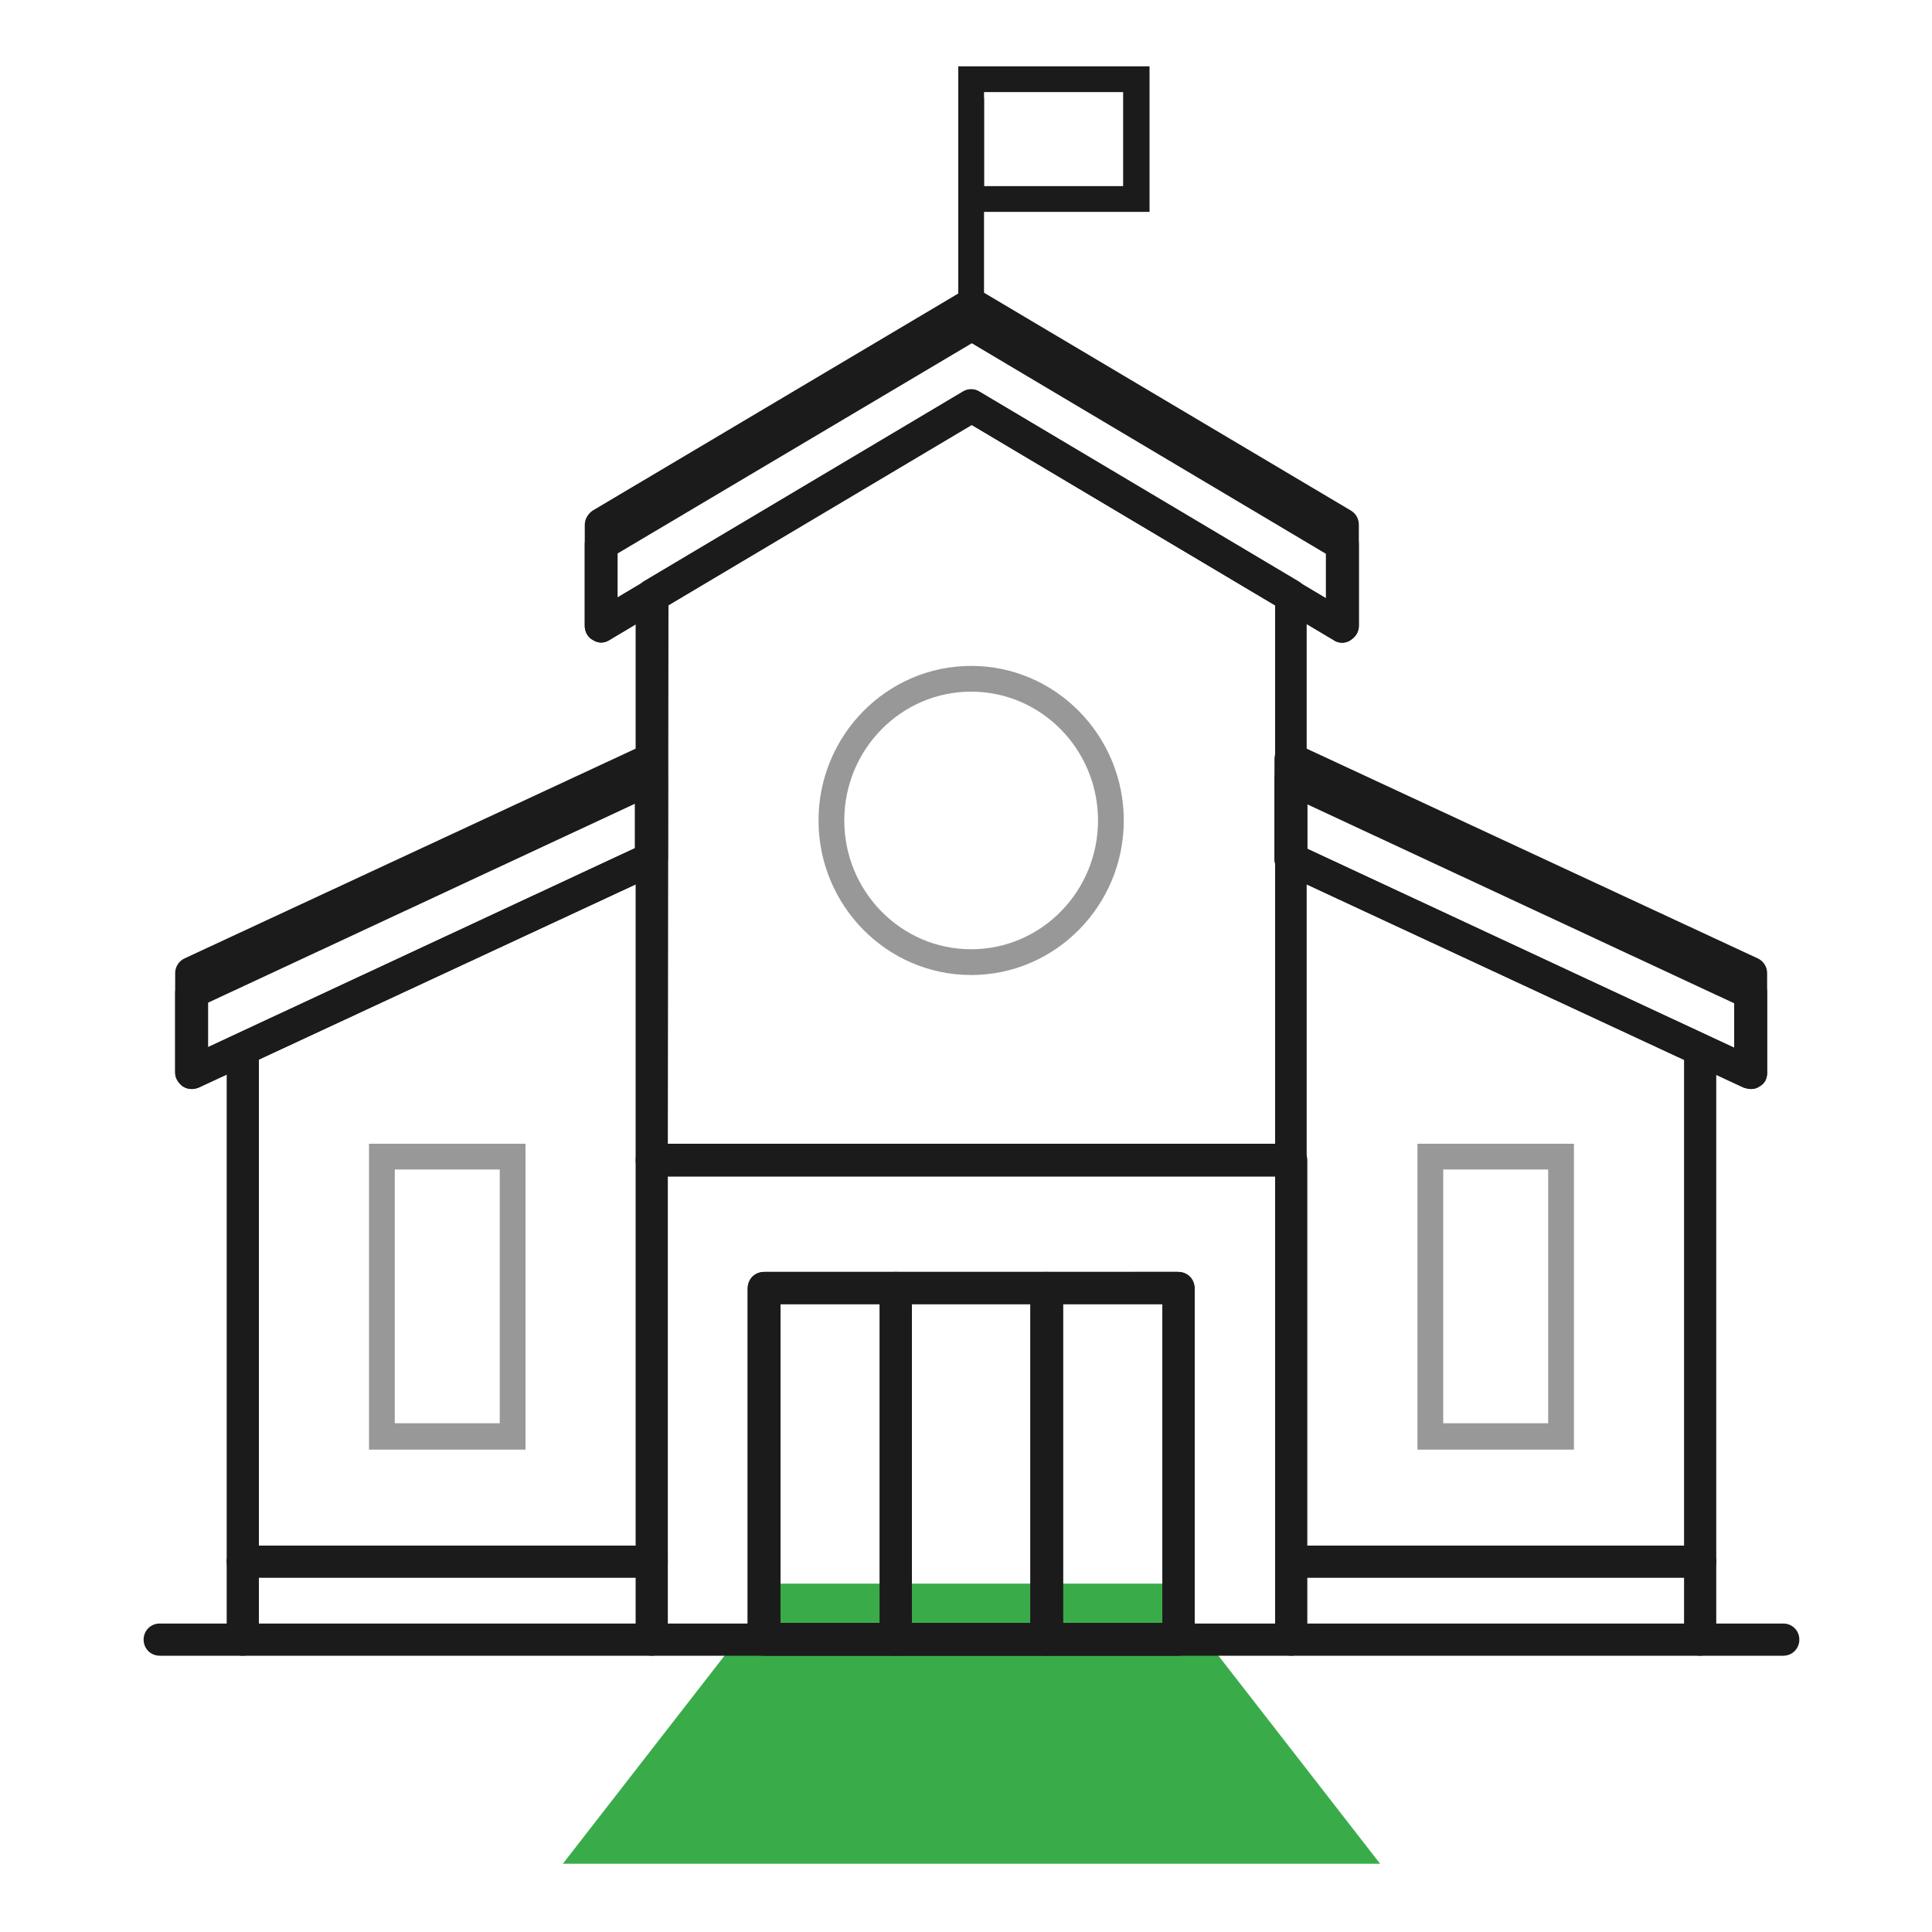 <?xml version="1.0" encoding="utf-8"?>
<!-- Generator: Adobe Illustrator 27.9.0, SVG Export Plug-In . SVG Version: 6.00 Build 0)  -->
<svg version="1.1" id="Layer_1" xmlns="http://www.w3.org/2000/svg" xmlns:xlink="http://www.w3.org/1999/xlink" x="0px" y="0px"
	 viewBox="0 0 300 300" style="enable-background:new 0 0 300 300;" xml:space="preserve">
<style type="text/css">
	.st0{fill:#39AC49;}
	.st1{fill:#1B1B1C;}
	.st2{fill:#989898;}
</style>
<g id="schools">
	<g id="Icons_00000173156823554372565430000005255795972234421427_">
		<polygon class="st0" points="214.3,289.4 87.4,289.4 121.2,245.9 180.5,245.9 		"/>
		<path class="st1" d="M29.8,169.1c-0.5,0-0.9-0.1-1.4-0.4c-0.7-0.5-1.2-1.3-1.2-2.1v-15.5c0-1,0.6-1.9,1.5-2.3l71.4-33.2
			c0.8-0.4,1.7-0.3,2.4,0.2c0.7,0.5,1.2,1.3,1.2,2.1v15.5c0,1-0.6,1.9-1.5,2.3l-71.4,33.2C30.5,169,30.2,169.1,29.8,169.1
			L29.8,169.1z M32.3,152.7v9.9l66.3-30.9v-9.9L32.3,152.7z M101.2,133.4L101.2,133.4L101.2,133.4z"/>
		<path class="st1" d="M29.8,169.1c-0.5,0-0.9-0.1-1.4-0.4c-0.7-0.5-1.2-1.3-1.2-2.1v-12.5c0-1,0.6-1.9,1.5-2.3l71.4-33.2
			c0.8-0.4,1.7-0.3,2.4,0.2c0.7,0.5,1.2,1.3,1.2,2.1v12.5c0,1-0.6,1.9-1.5,2.3l-71.4,33.2C30.5,169,30.2,169.1,29.8,169.1
			L29.8,169.1z M32.3,155.7v6.9l66.3-30.9v-6.9L32.3,155.7z M101.2,133.4L101.2,133.4L101.2,133.4z"/>
		<path class="st1" d="M264,245c-1.4,0-2.5-1.1-2.5-2.5v-79c0-1.4,1.1-2.5,2.5-2.5s2.5,1.1,2.5,2.5v79
			C266.5,243.8,265.4,245,264,245z"/>
		<path class="st1" d="M37.7,245c-1.4,0-2.5-1.1-2.5-2.5v-79c0-1.4,1.1-2.5,2.5-2.5s2.5,1.1,2.5,2.5v79
			C40.2,243.8,39.1,245,37.7,245L37.7,245z"/>
		<path class="st1" d="M264,257.1c-1.4,0-2.5-1.1-2.5-2.5V245h-61c-1.4,0-2.5-1.1-2.5-2.5s1.1-2.5,2.5-2.5H264
			c1.4,0,2.5,1.1,2.5,2.5v12.1C266.5,255.9,265.4,257.1,264,257.1L264,257.1z"/>
		<path class="st1" d="M37.7,257.1c-1.4,0-2.5-1.1-2.5-2.5v-12.1c0-1.4,1.1-2.5,2.5-2.5h63.5c1.4,0,2.5,1.1,2.5,2.5
			s-1.1,2.5-2.5,2.5h-61v9.6C40.2,255.9,39.1,257.1,37.7,257.1z"/>
		<path class="st1" d="M208.4,99.8c-0.4,0-0.9-0.1-1.3-0.4l-56.3-33.5L94.6,99.4c-0.8,0.5-1.7,0.5-2.5,0c-0.8-0.4-1.3-1.3-1.3-2.2
			V81.5c0-0.9,0.5-1.7,1.2-2.2l57.6-34.2c0.8-0.5,1.8-0.5,2.6,0l57.6,34.2c0.8,0.5,1.2,1.3,1.2,2.2v15.7c0,0.9-0.5,1.7-1.3,2.2
			C209.3,99.7,208.8,99.8,208.4,99.8z M150.8,60.5c0.4,0,0.9,0.1,1.3,0.4l53.8,32V83l-55-32.7L95.9,83v9.9l53.8-32
			C149.9,60.6,150.4,60.5,150.8,60.5L150.8,60.5z"/>
		<path class="st1" d="M208.4,99.8c-0.4,0-0.9-0.1-1.3-0.4l-56.3-33.5L94.6,99.4c-0.8,0.5-1.7,0.5-2.5,0c-0.8-0.4-1.3-1.3-1.3-2.2
			V84.5c0-0.9,0.5-1.7,1.2-2.2l57.6-34.2c0.8-0.5,1.8-0.5,2.6,0l57.6,34.2c0.8,0.5,1.2,1.3,1.2,2.2v12.7c0,0.9-0.5,1.7-1.3,2.2
			C209.3,99.7,208.8,99.8,208.4,99.8z M150.8,60.5c0.4,0,0.9,0.1,1.3,0.4l53.8,32V86l-55-32.7L95.8,86v6.8l53.8-32
			C149.9,60.6,150.4,60.5,150.8,60.5L150.8,60.5z"/>
		<path class="st1" d="M200.5,182.6h-99.3c-1.4,0-2.5-1.1-2.5-2.5V92.5c0-0.9,0.5-1.7,1.2-2.2l49.6-29.5c0.8-0.5,1.8-0.5,2.6,0
			l49.6,29.5c0.8,0.5,1.2,1.3,1.2,2.2v87.6C203,181.5,201.9,182.6,200.5,182.6z M103.7,177.6H198V94l-47.1-28l-47.1,28L103.7,177.6
			L103.7,177.6z"/>
		<path class="st1" d="M200.5,257.1c-1.4,0-2.5-1.1-2.5-2.5v-71.9h-94.3v71.9c0,1.4-1.1,2.5-2.5,2.5s-2.5-1.1-2.5-2.5v-74.4
			c0-1.4,1.1-2.5,2.5-2.5h99.3c1.4,0,2.5,1.1,2.5,2.5v74.4C203,255.9,201.9,257.1,200.5,257.1z"/>
		<path class="st1" d="M162.5,257.1h-23.4c-1.4,0-2.5-1.1-2.5-2.5V200c0-1.4,1.1-2.5,2.5-2.5h23.4c1.4,0,2.5,1.1,2.5,2.5v54.5
			C165.1,255.9,163.9,257.1,162.5,257.1L162.5,257.1z M141.6,252H160v-49.5h-18.4V252L141.6,252z"/>
		<path class="st1" d="M183,257.1h-20.5c-1.4,0-2.5-1.1-2.5-2.5V200c0-1.4,1.1-2.5,2.5-2.5H183c1.4,0,2.5,1.1,2.5,2.5v54.5
			C185.5,255.9,184.4,257.1,183,257.1L183,257.1z M165.1,252h15.4v-49.5h-15.4V252L165.1,252z"/>
		<path class="st1" d="M139.1,257.1h-20.5c-1.4,0-2.5-1.1-2.5-2.5V200c0-1.4,1.1-2.5,2.5-2.5h20.5c1.4,0,2.5,1.1,2.5,2.5v54.5
			C141.6,255.9,140.5,257.1,139.1,257.1L139.1,257.1z M121.2,252h15.4v-49.5h-15.4L121.2,252L121.2,252z"/>
		<path class="st1" d="M276.9,257.1H24.8c-1.4,0-2.5-1.1-2.5-2.5s1.1-2.5,2.5-2.5h252.1c1.4,0,2.5,1.1,2.5,2.5
			S278.3,257.1,276.9,257.1z"/>
		<path class="st1" d="M271.9,169.1c-0.4,0-0.7-0.1-1.1-0.2l-71.4-33.2c-0.9-0.4-1.5-1.3-1.5-2.3v-15.5c0-0.9,0.4-1.7,1.2-2.1
			s1.6-0.5,2.4-0.2l71.4,33.2c0.9,0.4,1.5,1.3,1.5,2.3v15.5c0,0.9-0.4,1.7-1.2,2.1C272.8,169,272.3,169.1,271.9,169.1L271.9,169.1z
			 M203,131.8l66.3,30.9v-9.9l-66.3-31V131.8L203,131.8z"/>
		<path class="st1" d="M271.9,169.1c-0.4,0-0.7-0.1-1.1-0.2l-71.4-33.2c-0.9-0.4-1.5-1.3-1.5-2.3v-12.5c0-0.9,0.4-1.7,1.2-2.1
			s1.6-0.5,2.4-0.2l71.4,33.2c0.9,0.4,1.5,1.3,1.5,2.3v12.5c0,0.9-0.4,1.7-1.2,2.1C272.8,169,272.3,169.1,271.9,169.1L271.9,169.1z
			 M203,131.8l66.3,30.9v-6.9L203,124.9V131.8L203,131.8z"/>
		<path class="st2" d="M150.8,151.4c-13.1,0-23.7-10.8-23.7-24s10.6-24,23.7-24c13.1,0,23.7,10.8,23.7,24S163.9,151.4,150.8,151.4z
			 M150.8,107.4c-10.9,0-19.7,9-19.7,20s8.8,20,19.7,20s19.7-9,19.7-20S161.7,107.4,150.8,107.4z"/>
		<rect x="148.8" y="15.2" class="st1" width="4" height="35"/>
		<path class="st1" d="M178.5,32.9h-29.7V10.3h29.7V32.9z M152.8,28.9h21.6V14.3h-21.6V28.9z"/>
		<path class="st2" d="M77.6,181.6V221H61.3v-39.4H77.6 M81.6,177.6H57.3v47.5h24.3V177.6L81.6,177.6z"/>
		<path class="st2" d="M240.4,181.6V221h-16.3v-39.4H240.4 M244.4,177.6h-24.3v47.5h24.3V177.6L244.4,177.6z"/>
		<path class="st1" d="M180.5,202.5V252h-59.4v-49.5H180.5 M182.8,197.5h-64c-1.5,0-2.7,1.2-2.7,2.7v54.1c0,1.5,1.2,2.7,2.7,2.7h64
			c1.5,0,2.7-1.2,2.7-2.7v-54.1C185.5,198.7,184.3,197.5,182.8,197.5L182.8,197.5z"/>
	</g>
</g>
</svg>
